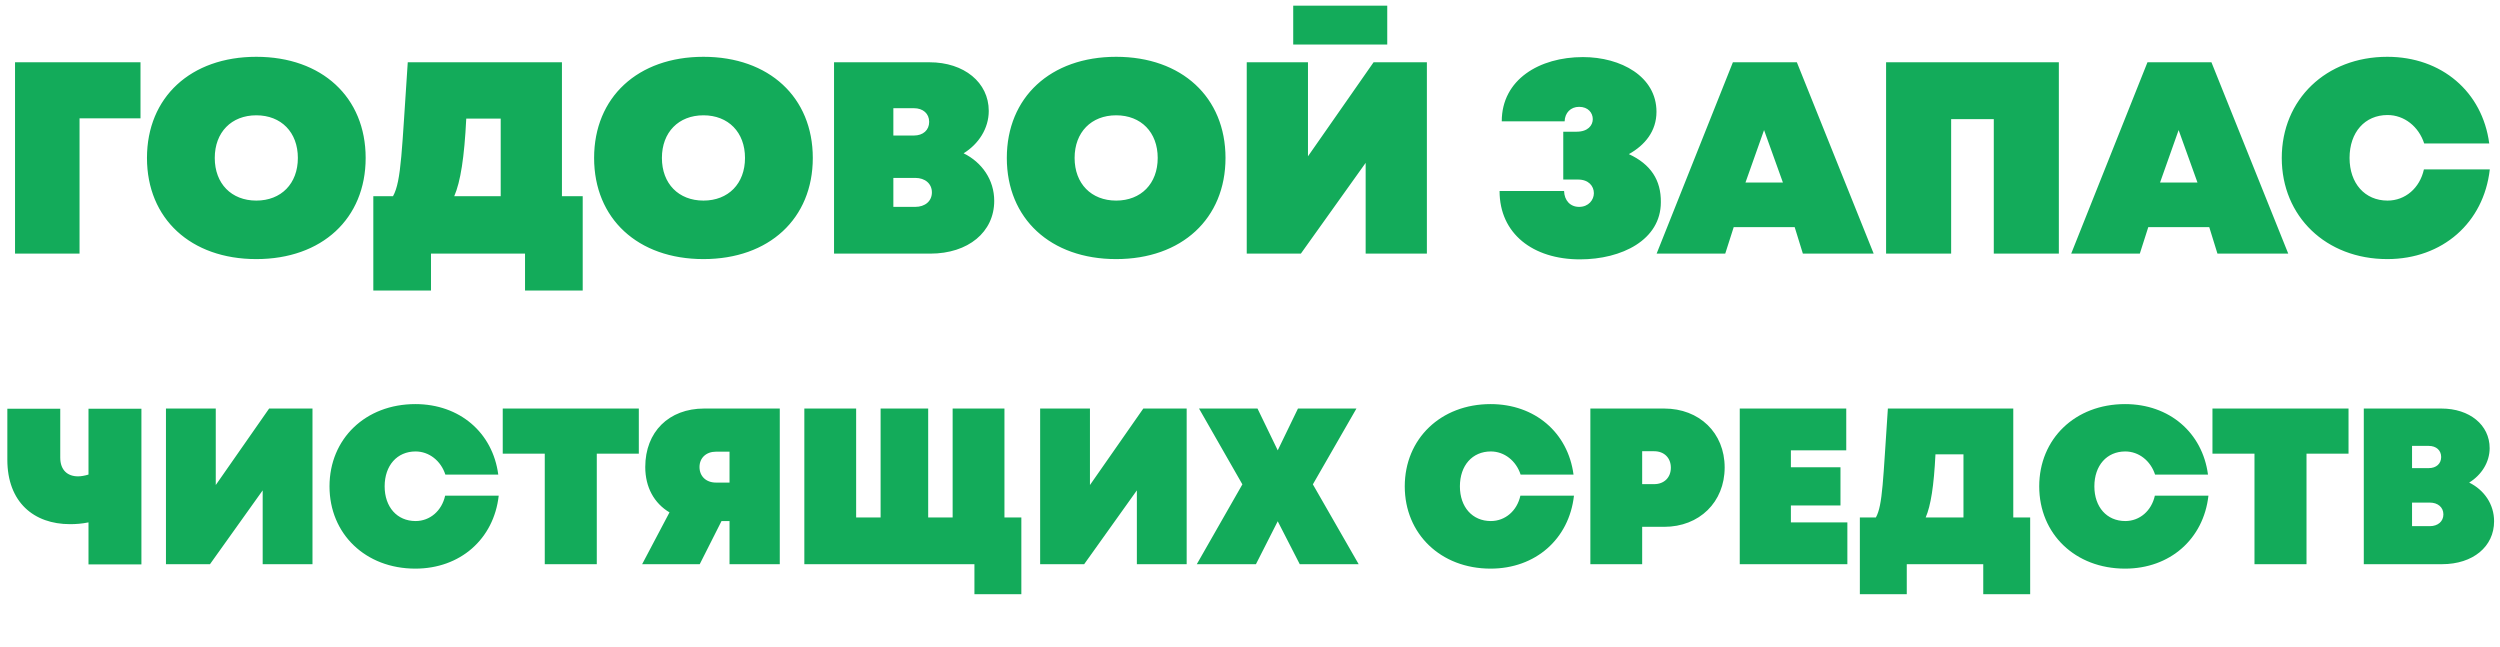 <?xml version="1.0" encoding="UTF-8"?> <svg xmlns="http://www.w3.org/2000/svg" width="483" height="125" viewBox="0 0 483 125" fill="none"><path d="M27.146 12.031V22.858H15.368V49H2.905V12.031H27.146ZM49.52 50.056C36.845 50.056 28.395 42.24 28.395 30.516C28.395 18.791 36.845 10.975 49.52 10.975C62.195 10.975 70.645 18.791 70.645 30.516C70.645 42.24 62.195 50.056 49.52 50.056ZM49.52 38.754C54.325 38.754 57.547 35.48 57.547 30.516C57.547 25.551 54.325 22.277 49.52 22.277C44.714 22.277 41.492 25.551 41.492 30.516C41.492 35.48 44.714 38.754 49.52 38.754ZM108.566 37.909H112.579V56.13H101.436V49H83.268V56.13H72.125V37.909H75.927C77.565 35.005 77.618 28.931 78.779 12.031H108.566V37.909ZM90.081 22.911C89.712 30.41 88.972 35.11 87.757 37.909H96.736V22.911H90.081ZM135.907 50.056C123.232 50.056 114.782 42.24 114.782 30.516C114.782 18.791 123.232 10.975 135.907 10.975C148.582 10.975 157.032 18.791 157.032 30.516C157.032 42.24 148.582 50.056 135.907 50.056ZM135.907 38.754C140.713 38.754 143.935 35.48 143.935 30.516C143.935 25.551 140.713 22.277 135.907 22.277C131.101 22.277 127.88 25.551 127.88 30.516C127.88 35.48 131.101 38.754 135.907 38.754ZM186.169 29.618C189.708 31.361 192.084 34.741 192.084 38.807C192.084 44.828 187.067 49 179.726 49H161.136V12.031H179.568C186.275 12.031 191.028 15.939 191.028 21.432C191.028 24.812 189.074 27.822 186.169 29.618ZM179.515 23.544C179.515 21.96 178.353 20.904 176.557 20.904H172.596V26.185H176.557C178.353 26.185 179.515 25.129 179.515 23.544ZM176.821 39.969C178.723 39.969 180.043 38.86 180.043 37.17C180.043 35.48 178.723 34.371 176.821 34.371H172.596V39.969H176.821ZM215.642 50.056C202.967 50.056 194.517 42.24 194.517 30.516C194.517 18.791 202.967 10.975 215.642 10.975C228.317 10.975 236.767 18.791 236.767 30.516C236.767 42.24 228.317 50.056 215.642 50.056ZM215.642 38.754C220.448 38.754 223.669 35.48 223.669 30.516C223.669 25.551 220.448 22.277 215.642 22.277C210.836 22.277 207.614 25.551 207.614 30.516C207.614 35.48 210.836 38.754 215.642 38.754ZM249.849 8.598V1.099H268.016V8.598H249.849ZM265.376 12.031H275.674V49H263.844V31.466L251.327 49H240.87V12.031H252.7V30.199L265.376 12.031ZM314.697 29.776C318.922 31.73 320.928 34.793 320.876 39.071C320.876 46.359 313.323 50.109 305.243 50.109C296.159 50.109 289.716 45.145 289.716 36.906H302.18C302.233 38.702 303.342 39.969 305.085 39.969C306.933 39.969 307.937 38.596 307.937 37.328C307.937 35.955 306.933 34.688 304.873 34.688H302.022V25.446H304.609C306.775 25.446 307.725 24.231 307.725 23.016C307.725 21.802 306.828 20.64 305.085 20.64C303.448 20.64 302.338 21.802 302.286 23.439H290.139C290.139 15.358 297.427 11.028 305.824 11.028C313.165 11.028 320.031 14.777 320.031 21.59C320.031 25.34 317.813 28.033 314.697 29.776ZM348.315 49L346.731 43.877H334.954L333.316 49H320.06L334.795 12.031H347.153L361.994 49H348.315ZM344.46 35.269L340.816 25.129L337.224 35.269H344.46ZM364.392 12.031H397.769V49H385.2V23.016H376.961V49H364.392V12.031ZM428.411 49L426.826 43.877H415.049L413.412 49H400.156L414.891 12.031H427.249L442.089 49H428.411ZM424.555 35.269L420.911 25.129L417.32 35.269H424.555ZM461.222 50.056C449.392 50.056 440.836 41.818 440.836 30.516C440.836 19.214 449.392 10.975 461.222 10.975C471.732 10.975 479.601 17.735 480.921 27.717H468.352C467.296 24.442 464.496 22.224 461.275 22.224C456.891 22.224 453.934 25.551 453.934 30.516C453.934 35.427 456.891 38.754 461.275 38.754C464.708 38.754 467.507 36.325 468.299 32.734H481.027C479.865 43.032 471.89 50.056 461.222 50.056Z" fill="#13AB5A"></path><path d="M17.097 78.973H27.321V109.043H17.097V100.924C15.851 101.182 14.648 101.268 13.531 101.268C6.572 101.268 1.418 97.058 1.418 88.81V78.973H11.641V88.424C11.641 90.829 13.059 92.032 15.078 92.032C15.679 92.032 16.367 91.903 17.097 91.688V78.973ZM51.996 78.93H60.372V109H50.75V94.738L40.569 109H32.063V78.93H41.686V93.707L51.996 78.93ZM80.242 109.859C70.62 109.859 63.661 103.158 63.661 93.965C63.661 84.772 70.62 78.071 80.242 78.071C88.791 78.071 95.192 83.569 96.265 91.688H86.042C85.183 89.025 82.906 87.221 80.285 87.221C76.72 87.221 74.314 89.927 74.314 93.965C74.314 97.96 76.72 100.666 80.285 100.666C83.078 100.666 85.354 98.69 85.999 95.769H96.351C95.406 104.146 88.92 109.859 80.242 109.859ZM123.419 78.93V87.65H115.3V109H105.248V87.65H97.129V78.93H123.419ZM136.047 78.93H150.653V109H140.945V100.666H139.398L135.188 109H124.062L129.346 98.991C126.382 97.23 124.664 94.137 124.664 90.228C124.664 83.441 129.217 78.93 136.047 78.93ZM138.324 93.235H140.945V87.264H138.324C136.434 87.264 135.145 88.466 135.145 90.228C135.145 92.032 136.434 93.235 138.324 93.235ZM194.059 99.979H197.324V114.799H188.26V109H155.398V78.93H165.407V99.979H170.132V78.93H179.325V99.979H184.05V78.93H194.059V99.979ZM220.888 78.93H229.265V109H219.642V94.738L209.461 109H200.956V78.93H210.578V93.707L220.888 78.93ZM262.494 109H251.111L246.858 100.709L242.648 109H231.221L240.028 93.578L231.651 78.93H242.949L246.858 87.006L250.767 78.93H262.065L253.645 93.578L262.494 109ZM287.981 109.859C278.358 109.859 271.399 103.158 271.399 93.965C271.399 84.772 278.358 78.071 287.981 78.071C296.529 78.071 302.93 83.569 304.004 91.688H293.78C292.921 89.025 290.644 87.221 288.024 87.221C284.458 87.221 282.053 89.927 282.053 93.965C282.053 97.96 284.458 100.666 288.024 100.666C290.816 100.666 293.093 98.69 293.737 95.769H304.09C303.145 104.146 296.658 109.859 287.981 109.859ZM321.52 78.93C328.307 78.93 333.204 83.612 333.204 90.314C333.204 97.015 328.307 101.783 321.52 101.783H317.267V109H307.258V78.93H321.52ZM319.587 93.535C321.52 93.535 322.809 92.247 322.809 90.357C322.809 88.466 321.52 87.178 319.587 87.178H317.267V93.535H319.587ZM346 100.924H356.911V109H336.12V78.93H356.696V87.006H346V90.271H355.58V97.659H346V100.924ZM388.965 99.979H392.229V114.799H383.165V109H368.388V114.799H359.324V99.979H362.417C363.749 97.616 363.792 92.676 364.737 78.93H388.965V99.979ZM373.93 87.779C373.629 93.879 373.028 97.702 372.04 99.979H379.342V87.779H373.93ZM410.56 109.859C400.937 109.859 393.978 103.158 393.978 93.965C393.978 84.772 400.937 78.071 410.56 78.071C419.108 78.071 425.509 83.569 426.583 91.688H416.359C415.5 89.025 413.223 87.221 410.603 87.221C407.037 87.221 404.632 89.927 404.632 93.965C404.632 97.96 407.037 100.666 410.603 100.666C413.395 100.666 415.672 98.69 416.316 95.769H426.669C425.724 104.146 419.237 109.859 410.56 109.859ZM453.736 78.93V87.65H445.618V109H435.566V87.65H427.447V78.93H453.736ZM477.047 93.235C479.925 94.652 481.858 97.402 481.858 100.709C481.858 105.606 477.777 109 471.806 109H456.685V78.93H471.677C477.133 78.93 480.999 82.109 480.999 86.576C480.999 89.326 479.41 91.774 477.047 93.235ZM471.634 88.295C471.634 87.006 470.689 86.147 469.229 86.147H466.007V90.442H469.229C470.689 90.442 471.634 89.583 471.634 88.295ZM469.444 101.654C470.99 101.654 472.064 100.752 472.064 99.378C472.064 98.003 470.99 97.101 469.444 97.101H466.007V101.654H469.444Z" fill="#13AB5A"></path></svg> 